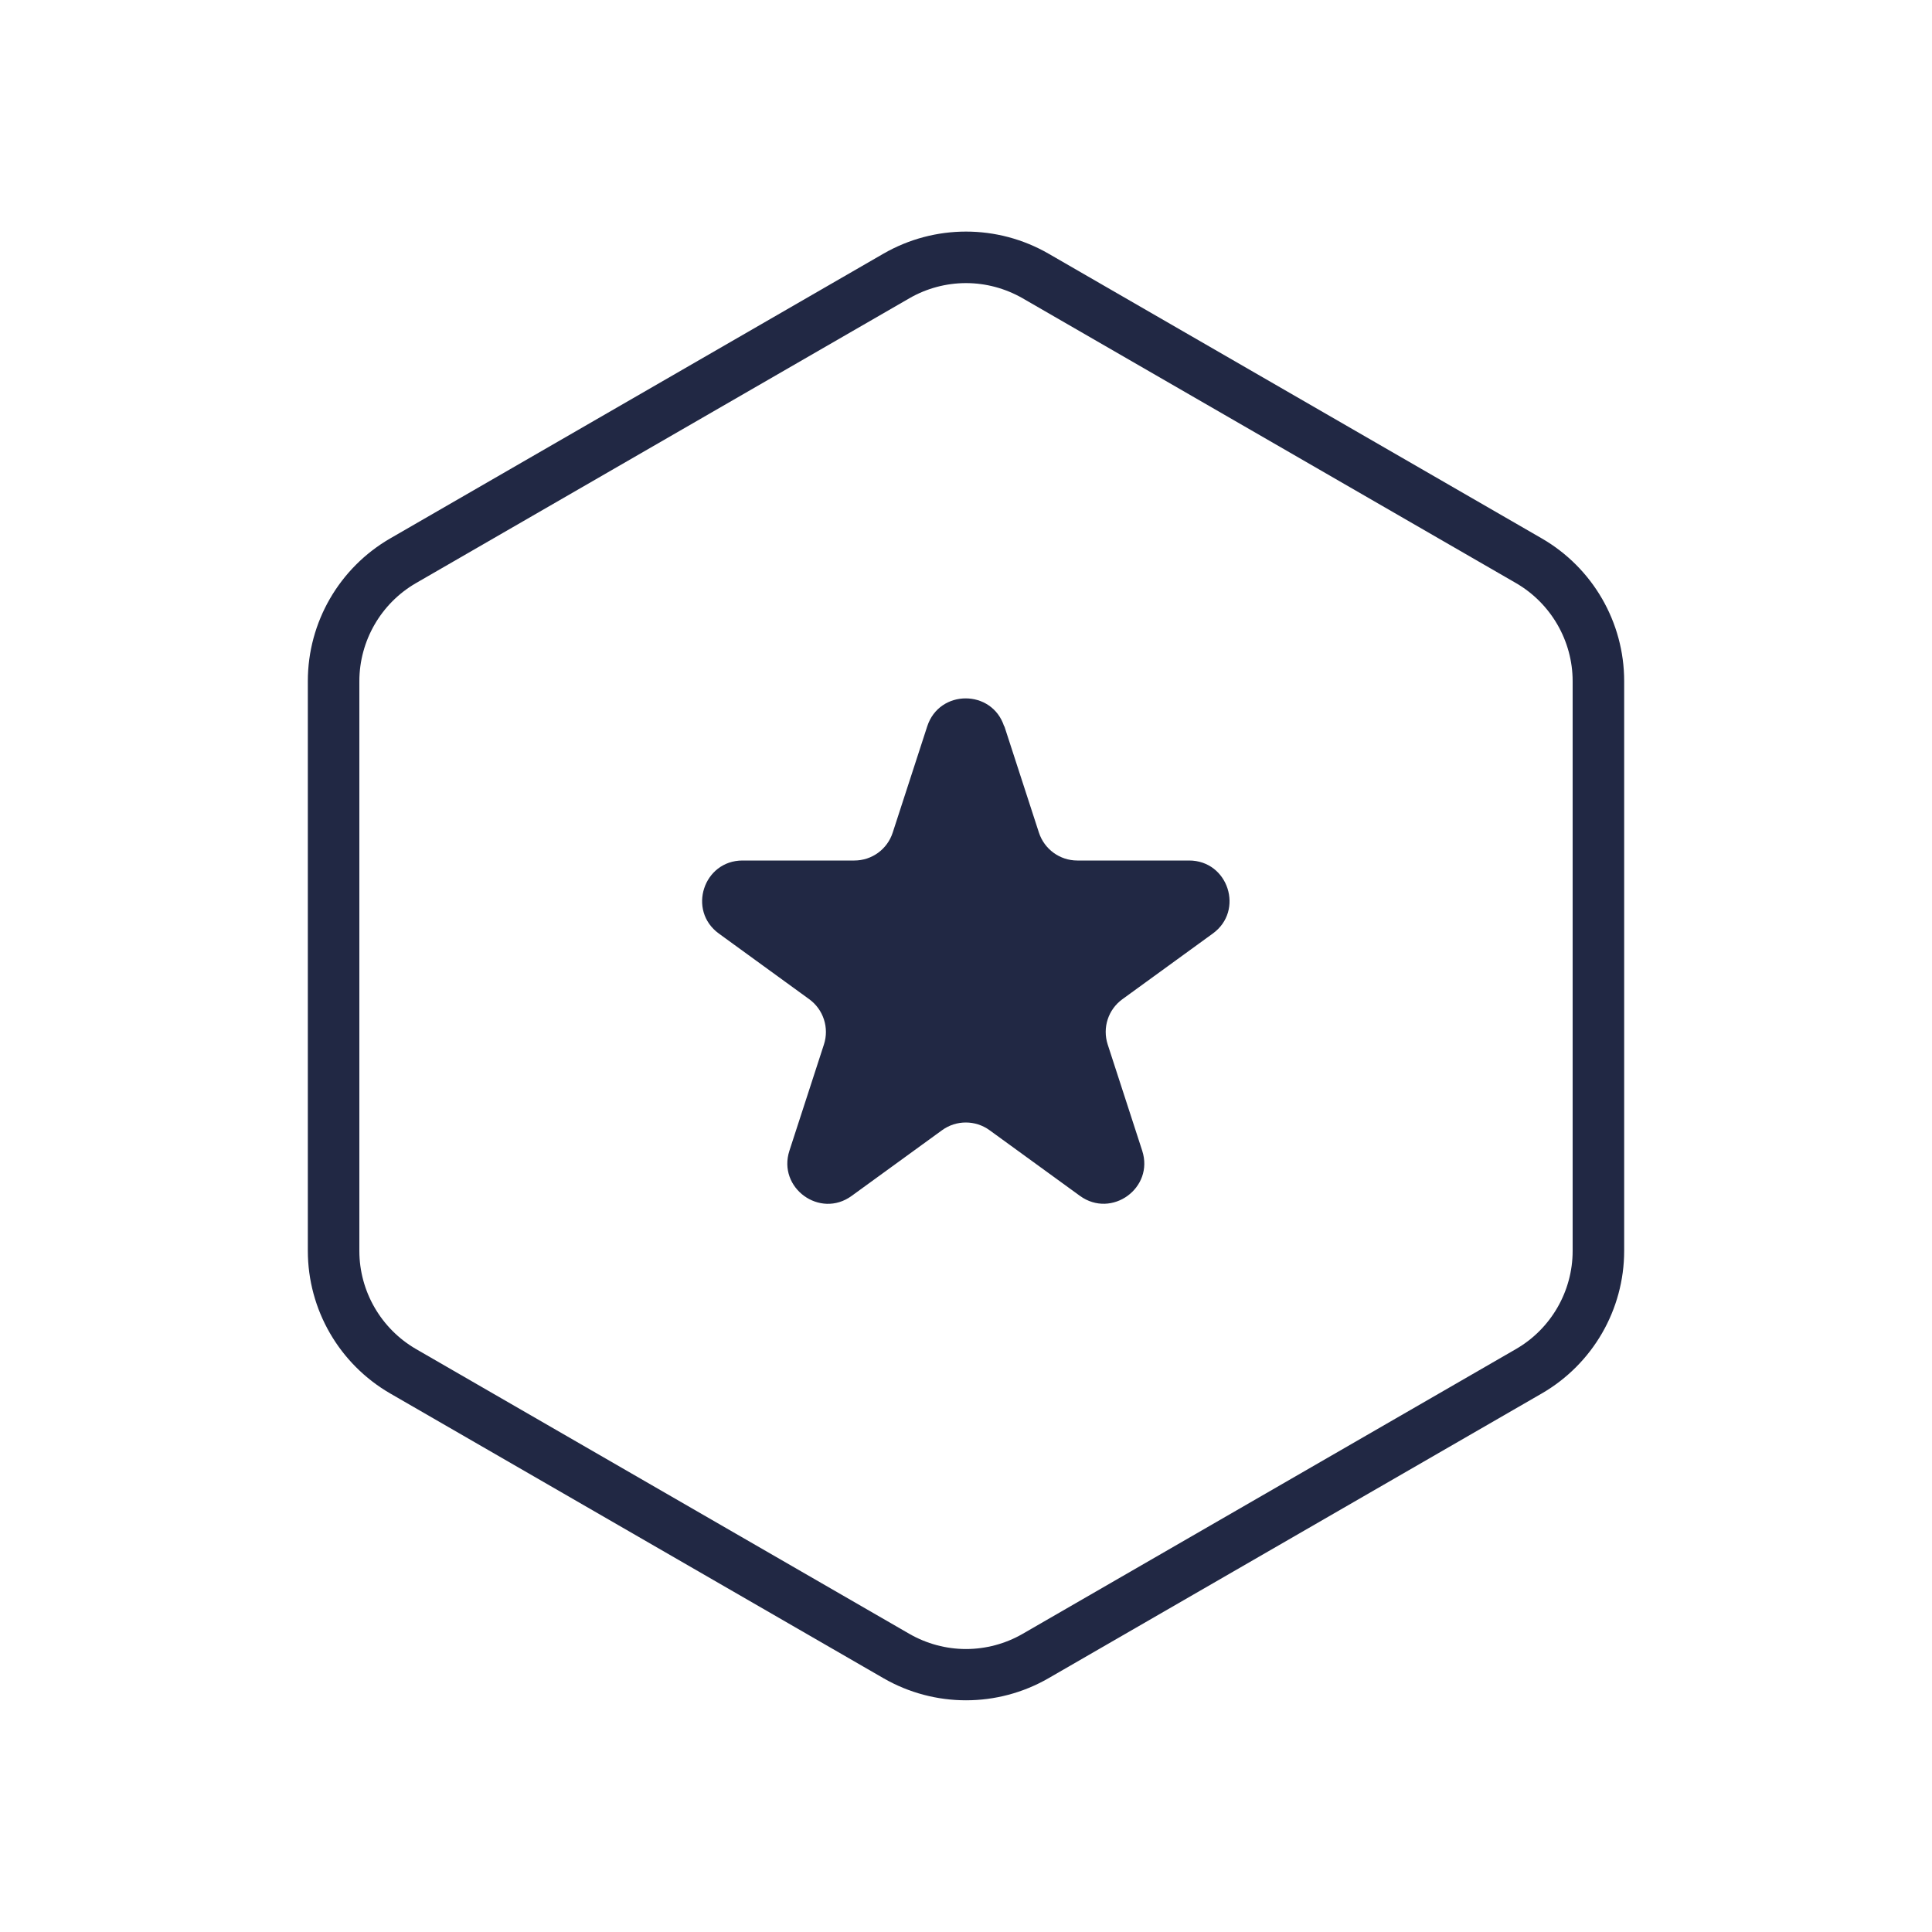 <svg xmlns="http://www.w3.org/2000/svg" id="Capa_1" data-name="Capa 1" viewBox="0 0 150 150"><defs><style> .cls-1 { fill: #212844; } </style></defs><path class="cls-1" d="M75,21.98c1.54,0,3.06.41,4.4,1.18l38.3,22.11c2.71,1.57,4.4,4.48,4.4,7.62v44.23c0,3.13-1.68,6.05-4.4,7.62l-38.3,22.11c-1.33.77-2.86,1.18-4.4,1.18s-3.06-.41-4.4-1.18l-38.3-22.11c-2.71-1.57-4.4-4.48-4.4-7.62v-44.23c0-3.13,1.68-6.05,4.4-7.62l38.3-22.11c1.33-.77,2.86-1.18,4.4-1.18M75,17.98c-2.21,0-4.42.57-6.4,1.71l-38.3,22.11c-3.96,2.29-6.4,6.51-6.4,11.08v44.23c0,4.57,2.44,8.79,6.4,11.08l38.3,22.11c1.98,1.14,4.19,1.71,6.4,1.71s4.42-.57,6.4-1.71l38.3-22.11c3.96-2.29,6.4-6.51,6.4-11.08v-44.23c0-4.57-2.44-8.79-6.4-11.08l-38.3-22.11c-1.98-1.14-4.19-1.71-6.4-1.71h0Z"></path><path class="cls-1" d="M77.98,56.39l2.68,8.25c.42,1.29,1.62,2.17,2.98,2.17h8.68c3.04,0,4.3,3.89,1.84,5.67l-7.02,5.1c-1.1.8-1.56,2.21-1.14,3.51l2.68,8.25c.94,2.89-2.37,5.29-4.83,3.51l-7.02-5.1c-1.1-.8-2.59-.8-3.69,0l-7.02,5.1c-2.46,1.79-5.77-.62-4.83-3.51l2.68-8.25c.42-1.29-.04-2.71-1.14-3.51l-7.02-5.1c-2.46-1.79-1.19-5.67,1.84-5.67h8.68c1.36,0,2.56-.87,2.98-2.17l2.68-8.25c.94-2.89,5.03-2.89,5.97,0Z"></path></svg>